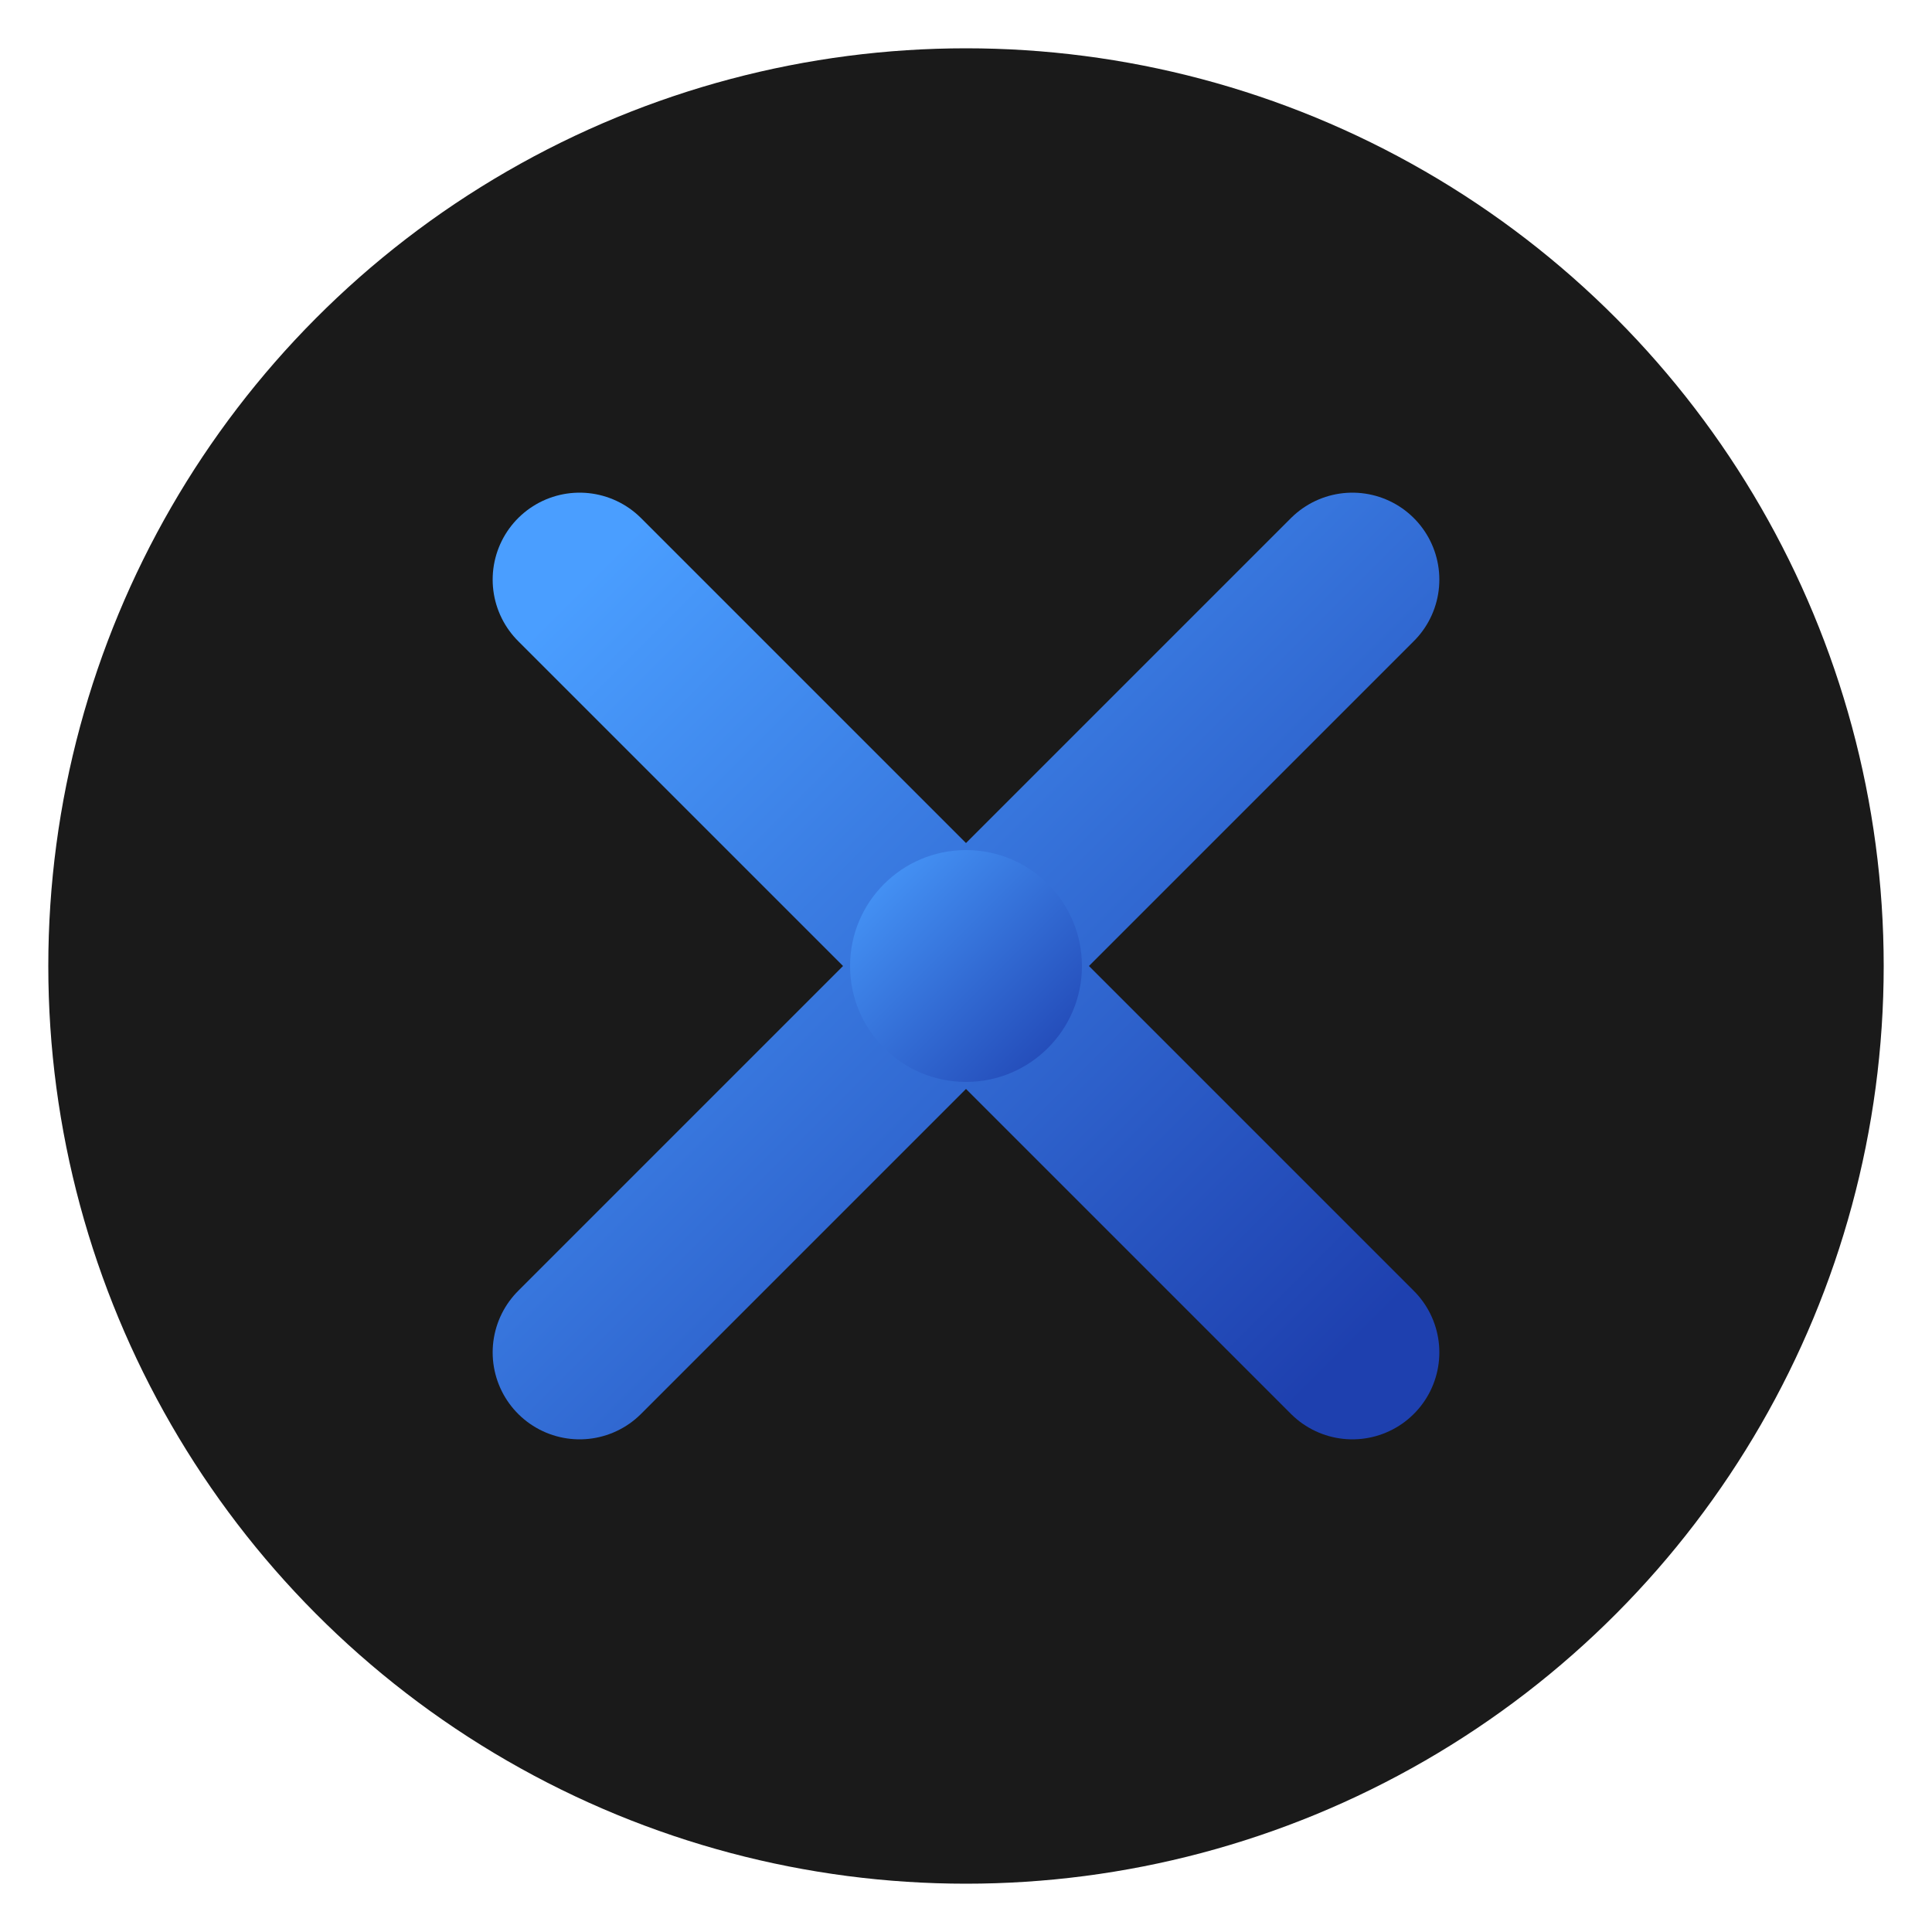 <svg xmlns="http://www.w3.org/2000/svg" viewBox="0 0 200 200" fill="none">
  <!-- Simple Grok/xAI inspired logo with X shape -->
  <defs>
    <linearGradient id="grokGradient" x1="0%" y1="0%" x2="100%" y2="100%">
      <stop offset="0%" style="stop-color:#4A9EFF;stop-opacity:1" />
      <stop offset="100%" style="stop-color:#1E40AF;stop-opacity:1" />
    </linearGradient>
  </defs>
  
  <!-- Background circle -->
  <circle cx="100" cy="100" r="95" fill="#1a1a1a"/>
  
  <!-- Stylized X representing xAI/Grok -->
  <path d="M 60 60 L 140 140 M 140 60 L 60 140" 
        stroke="url(#grokGradient)" 
        stroke-width="18" 
        stroke-linecap="round" 
        stroke-linejoin="round"/>
  
  <!-- Central dot/node -->
  <circle cx="100" cy="100" r="12" fill="url(#grokGradient)"/>
</svg>

